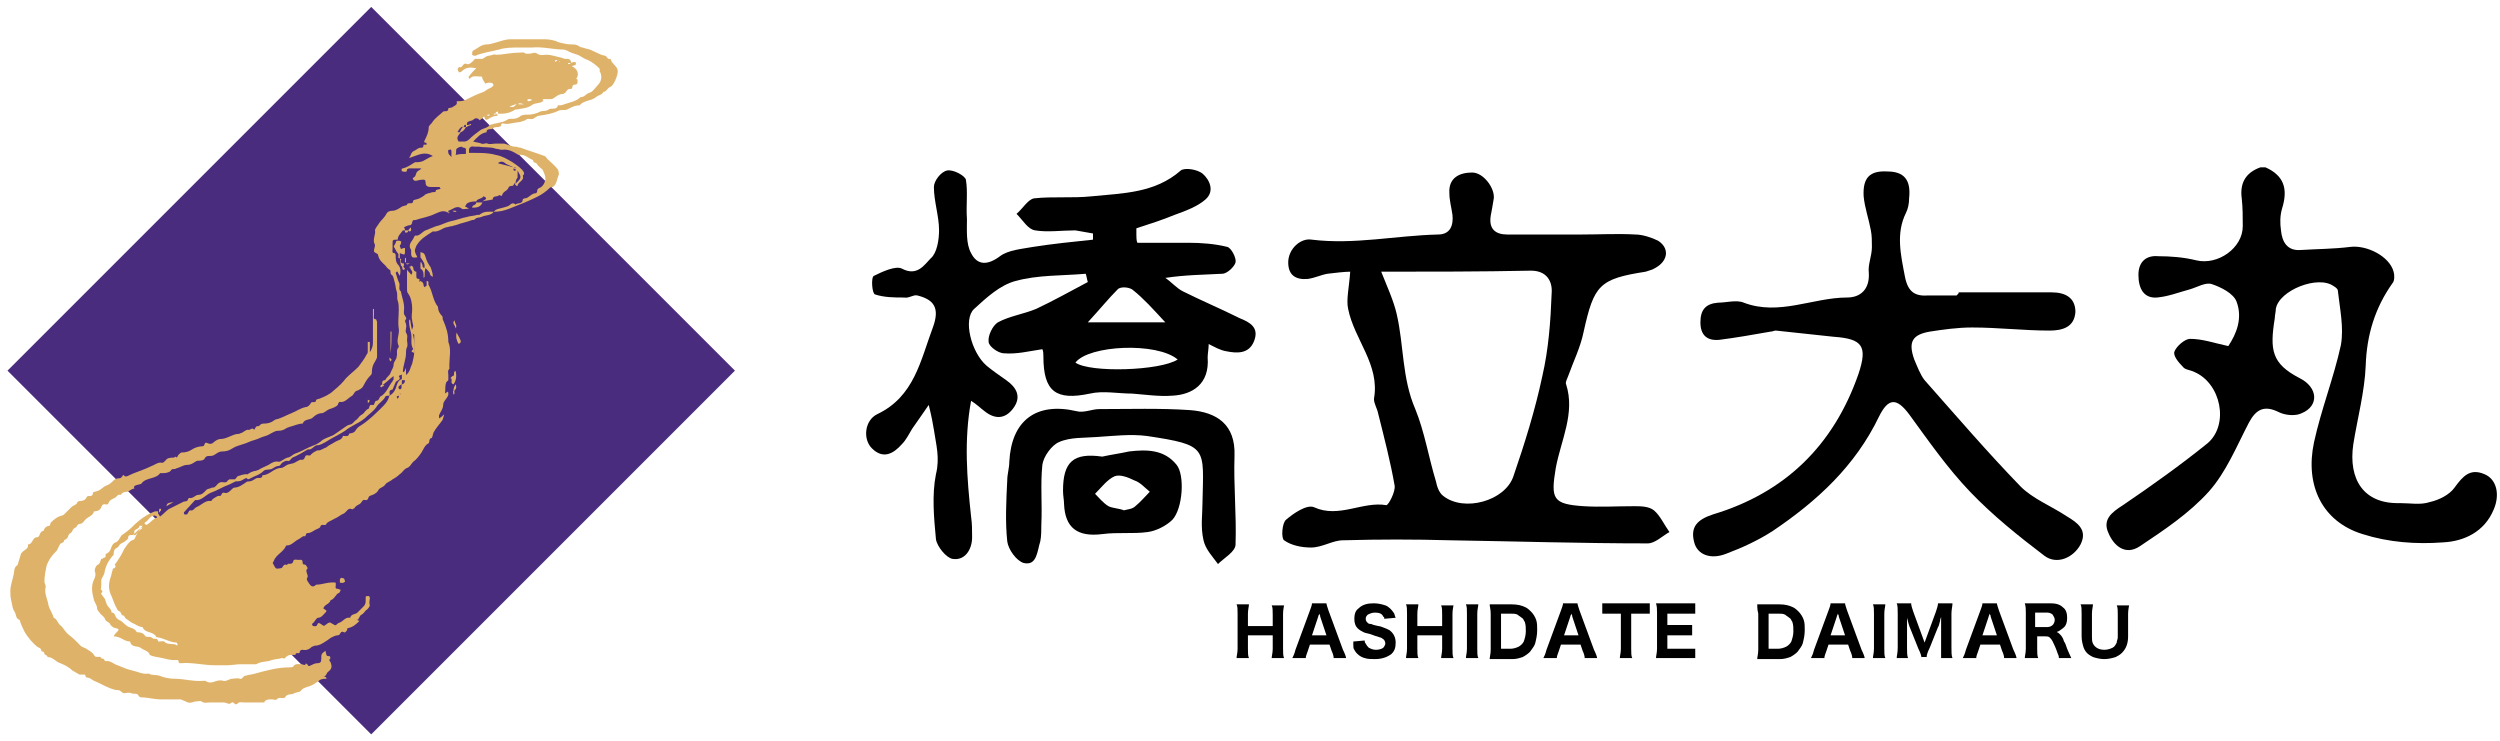 <?xml version="1.0" encoding="utf-8"?>
<!-- Generator: Adobe Illustrator 21.1.0, SVG Export Plug-In . SVG Version: 6.00 Build 0)  -->
<svg version="1.1" id="レイヤー_1" xmlns="http://www.w3.org/2000/svg" xmlns:xlink="http://www.w3.org/1999/xlink" x="0px"
	 y="0px" width="242px" height="71.7px" viewBox="0 0 242 71.7" style="enable-background:new 0 0 242 71.7;" xml:space="preserve">
<style type="text/css">
	.st0{fill:#492C7E;}
	.st1{fill:#DFB269;}
	.st2{fill:#E0B266;}
</style>
<rect x="11" y="11" transform="matrix(0.707 0.707 -0.707 0.707 35.934 -14.884)" class="st0" width="49.8" height="49.8"/>
<g>
	<g>
		<path class="st1" d="M39.2,22.3c-0.1,0-0.2,0-0.2,0c-0.2,0.3-0.5,0.5-0.5,0.9c-0.5,0-0.5,0-0.5,0.4c0,0.2,0,0.3,0,0.5
			c0,0.2-0.1,0.4,0.2,0.4c0,0,0.1,0.1,0.1,0.2c0,0.4,0,0.7,0.3,1c0.2,0.3,0.2,0.6,0.1,1c-0.1-0.2-0.2-0.3-0.2-0.4c0,0-0.1,0-0.1,0
			c0,0-0.1,0.1-0.1,0.1c0.1,0.3,0.2,0.7,0.3,0.9c0.2,0.3-0.1,0.7,0.2,0.9c0.1,0.6,0.4,1.2,0.3,1.9c0,0.1,0,0.2,0,0.3
			c0.1,0.2,0.3,0.4,0.2,0.5c-0.2,0.2,0,0.3,0,0.5c0.1,0.2-0.1,0.6,0,0.8c0.2,0.3,0.1,0.5,0.1,0.7c0,0.2,0.1,0.5,0,0.7
			c-0.1,0.2-0.1,0.4-0.1,0.6c0,0.6-0.3,1.2-0.3,1.8c0,0.1,0,0.1,0,0.2c-0.1,0.1-0.3,0.1-0.4,0.2c0.3,0.4-0.2,0.4-0.3,0.6
			c-0.1,0.2-0.2,0.5-0.3,0.7c-0.5,0.1-0.2,0.4-0.3,0.6c-0.1,0-0.4,0-0.4,0.1c-0.2,0.4-0.6,0.6-0.8,0.9c-0.3,0.5-0.8,0.8-1.2,1.2
			c-0.6,0.5-1.3,0.7-1.9,1.2c-0.6,0.4-1.3,0.7-1.9,1.1c-0.2,0.1-0.5,0.3-0.8,0.3c-0.3,0-0.5,0.5-0.9,0.4c-0.5,0.3-1,0.6-1.5,0.8
			c0,0,0,0-0.1,0.1c-0.1,0.1-0.2,0.3-0.4,0.2c-0.2,0-0.3,0.1-0.5,0.2c-0.1,0.1-0.2,0.3-0.3,0.3c-0.3,0-0.5,0.2-0.7,0.3
			c-0.3,0.1-0.6,0-0.8,0.2c-0.2,0.2-0.4,0.3-0.6,0.4c-0.3,0.1-0.6,0.3-0.9,0.4c-0.1-0.1-0.2-0.2-0.3-0.3c0.3-0.2,0.5-0.4,0.9-0.5
			c0.2,0,0.3-0.1,0.4-0.1c0.3-0.2,0.6-0.3,1-0.5c0.3-0.2,0.6-0.4,1-0.3c0.2,0,0.5-0.3,0.8-0.4c0.3,0,0.5-0.3,0.8-0.4
			c0.6-0.2,1.2-0.6,1.8-0.8c0.3-0.1,0.6-0.3,0.8-0.5c0.3-0.2,0.7-0.3,1.1-0.5c0.4-0.3,0.9-0.6,1.3-0.9c0.2-0.1,0.4-0.1,0.5-0.2
			c0.1-0.1,0.2-0.2,0.3-0.3c0.2-0.1,0.3-0.3,0.4-0.4c0.1-0.1,0.3-0.2,0.4-0.3c0.1-0.1,0.2-0.3,0.4-0.4c0.2,0,0.1-0.5,0.4-0.4
			c0.3,0.1,0.2-0.3,0.4-0.4c0.3,0,0.3-0.3,0.4-0.4c0.6-0.3,0.8-1,1.2-1.5c0-0.1,0.1-0.1,0.1-0.2c0-0.1,0-0.1,0-0.3
			c-0.4,0.3-0.7,0.6-1.1,0.9c0-0.2-0.1-0.5,0.3-0.5c0.1-0.3,0.4-0.4,0.5-0.7c0.1-0.3,0.3-0.5,0.3-0.8c0-0.3,0.3-0.5,0.3-0.8
			c0.1-0.3-0.1-0.6,0.2-0.9c0,0,0-0.1,0-0.1c-0.3-0.6,0.1-1.1,0-1.7c-0.1-0.6,0-1.2,0-1.8c0-0.3,0-0.6-0.1-0.9
			c-0.1-0.2,0-0.6-0.1-0.9c-0.1-0.2-0.1-0.6-0.2-0.9c-0.1-0.3-0.1-0.6-0.3-0.7c-0.2-0.2,0-0.4-0.2-0.5c-0.2-0.1-0.3-0.3-0.4-0.4
			c-0.3-0.3-0.6-0.5-0.7-1c0-0.2-0.4-0.2-0.4-0.4c0-0.2,0.1-0.4,0.1-0.6c-0.3-0.5,0.1-1,0-1.4c0-0.2,0.3-0.5,0.4-0.7
			c0.2-0.3,0.5-0.5,0.7-0.9c0.1-0.2,0.3-0.3,0.6-0.3c0.3,0,0.6-0.2,0.9-0.4c0.2-0.1,0.5-0.1,0.5-0.2c0.1-0.3,0.6,0.1,0.6-0.4
			c0.2-0.1,0.4-0.1,0.6-0.2c0.2-0.1,0.4-0.2,0.6-0.4c0.1,0,0.2-0.1,0.3-0.1c0.1,0,0.3-0.1,0.4-0.1c0.2,0,0.3,0,0.3-0.2
			c0,0,0.3-0.1,0.4-0.1c0,0,0.1-0.1,0-0.1c0-0.1-0.1-0.1-0.1-0.1c-0.3,0-0.5,0-0.8,0c-0.3,0-0.5-0.1-0.5-0.4c0-0.4-0.2-0.3-0.4-0.3
			c-0.2,0-0.4,0.1-0.6,0.1c-0.2,0-0.3-0.3-0.2-0.3c0.3-0.1,0.2-0.4,0.4-0.6c0.1-0.1,0.2-0.1,0.4-0.3c-0.5,0-0.8,0-1.2,0
			c-0.1,0-0.2,0.1-0.2,0.1c0,0.4-0.3,0.1-0.5,0.2c0-0.1-0.1-0.3,0.1-0.3c0.4-0.1,0.7-0.3,1-0.5c0.1,0,0.1-0.1,0.2-0.1
			c0.3,0,0.6,0,0.9-0.2c0.2-0.1,0.5-0.3,0.8-0.4c-0.8-0.5-1.4-0.1-2.3,0.2c0.2-0.3,0.2-0.6,0.5-0.7c0.2-0.1,0.4-0.3,0.6-0.3
			c0.2,0,0.3,0,0.3-0.3c0,0,0.1,0,0.1,0c0.1,0,0.1,0,0.2,0c0-0.1,0-0.2-0.1-0.2c-0.1,0-0.2,0-0.1-0.2c0.2-0.4,0.4-0.8,0.4-1.3
			c0-0.1,0.2-0.3,0.3-0.4c0.3-0.5,0.8-0.8,1.1-1.1c0.1-0.1,0.5,0.1,0.5-0.3c0-0.1,0.3,0,0.5-0.2c0.2-0.1,0.4-0.2,0.3-0.5
			c0.3,0,0.5,0,0.8-0.1c0.6-0.3,1.2-0.6,1.8-0.8c0.2-0.1,0.4-0.3,0.7-0.4c0.1-0.1,0.4-0.2,0.2-0.4c0-0.1-0.3-0.1-0.4-0.1
			c-0.1,0-0.3,0.1-0.4,0.1C47,8.1,47,8.1,46.8,7.8c0-0.1-0.2-0.2-0.1-0.2c0-0.2-0.1-0.2-0.3-0.2c-0.3,0-0.7-0.1-0.9,0.2
			c0,0-0.1,0-0.1,0c0-0.1-0.1-0.2,0-0.2c0.2-0.3,0.4-0.5,0.7-0.8c-0.6-0.1-1-0.1-1.4,0.3c-0.1,0.1-0.2,0.1-0.3,0.1
			c0-0.1-0.1-0.2-0.1-0.3c0-0.1,0.1-0.2,0.2-0.2c0.3,0.1,0.3-0.5,0.7-0.3c0.2,0.1,0.5-0.2,0.7-0.4c0,0,0-0.1,0.1-0.1
			c0.2,0,0.5,0,0.7,0c0.2-0.1,0.4-0.3,0.6-0.3c0.2,0,0.5-0.2,0.7-0.1c0.7,0,1.4-0.2,2.2-0.2c0.2,0,0.5-0.1,0.7,0.1c0,0,0.2,0,0.3,0
			c0.3,0,0.6-0.2,0.8,0c0.3,0.2,0.6,0.1,0.9,0.1c0.5,0,1,0.2,1.5,0.3c0.2,0.1,0.3,0.1,0.5,0.1c0.3,0,0.4,0.2,0.4,0.5
			c-0.1,0-0.1-0.1-0.1-0.1c-0.1,0-0.1,0-0.2,0c0,0,0,0.1,0,0.1c0.1,0,0.2,0,0.3-0.1c0-0.1,0.1,0,0.2-0.1c0.3,0,0.3,0.1,0.2,0.3
			c-0.4,0.1-0.4,0.1-0.2,0.3c0.3,0.3,0.3,0.6,0.2,0.9c0,0.1,0,0.1,0.2,0.2c0,0.2,0.1,0.5-0.3,0.5c-0.3,0-0.1,0.5-0.4,0.4
			c-0.3,0-0.4,0.3-0.5,0.4c-0.1,0-0.1,0.1-0.2,0.1c-0.4,0-0.6,0.2-0.9,0.4c-0.1,0.1-0.3,0.1-0.5,0.1c-0.2,0-0.3,0-0.5,0
			c-0.2,0.1,0.1,0.2,0,0.2c0,0-0.1,0-0.2,0.1c-0.3,0.1-0.6,0.1-0.8,0.2c-0.5,0.4-1.1,0.4-1.6,0.5c0,0-0.1,0-0.1,0
			C49.1,11.1,48.6,11,48,11c-0.2,0-0.2,0-0.2,0.1c0.1,0,0.3-0.1,0.4-0.1c0-0.1,0-0.1,0-0.2c-0.1,0-0.3,0.1-0.2,0.2
			c0.2,0.1,0.2,0.2,0.2,0.2c-0.3,0-0.6,0.1-0.9,0.3c-0.1,0.1-0.4,0.2-0.4-0.2c0,0-0.1,0-0.1,0c-0.1,0.1-0.1,0.2-0.2,0.2
			c-0.1,0.1-0.2,0.2-0.2,0.1c-0.2-0.2-0.4-0.2-0.6,0c-0.1,0.1-0.4,0.1-0.5,0.2c-0.1,0-0.1,0.2-0.1,0.3c-0.1,0-0.3-0.1-0.3,0.2
			c-0.2-0.1-0.4,0.1-0.5,0.3c0,0-0.1,0.1-0.1,0.2c0.1,0,0.2,0,0.3,0c-0.2,0.3-0.5,0.5-0.2,0.9c0.2,0,0.4,0,0.6,0
			c0.1,0,0.3-0.1,0.4-0.2c0.4-0.4,0.7-0.6,1.1-0.9c0.3-0.2,0.7-0.2,0.9-0.5c0.6-0.2,1.2-0.2,1.7-0.5c0.1-0.1,0.2-0.1,0.4-0.1
			c0.3,0,0.5,0,0.8-0.2c0.2-0.2,0.5-0.2,0.8-0.2c0.4,0,0.8-0.1,1.2-0.3c0.2-0.1,0.6,0,0.8-0.2c0.3-0.2,0.8,0.1,0.9-0.4
			c0.2,0,0.4,0,0.6-0.1c0.6-0.2,1.2-0.3,1.6-0.7c0.4,0,0.5-0.3,0.8-0.4c0.4-0.1,0.6-0.5,0.9-0.8c0.3-0.3,0.4-0.8,0.2-1.2
			c-0.1-0.1,0-0.3-0.1-0.4c-0.3-0.3-0.7-0.6-1.1-0.8c-0.4-0.1-0.7-0.4-1-0.5c-0.3-0.1-0.7-0.2-1-0.4c-0.1,0-0.2-0.1-0.3-0.1
			c-1,0-2.1-0.3-3.1-0.2c-0.4,0-0.8,0-1.2,0c-0.7,0-1.4,0-2,0.2c-0.8,0.2-1.6,0.3-2.3,0.6c-0.1,0-0.2,0-0.3-0.1c0-0.1,0-0.4,0.1-0.4
			c0.4-0.2,0.8-0.6,1.3-0.6c0.4,0,0.9-0.2,1.3-0.3c0.3-0.1,0.7-0.2,1-0.2c1.1,0,2.2,0,3.3,0c0.5,0,1,0.1,1.4,0.3
			c0.4,0.1,0.8,0.2,1.2,0.2c0.3,0,0.5,0,0.8,0.2c0.1,0.1,0.4,0.1,0.6,0.2c0.7,0.1,1.2,0.6,1.9,0.7c0.1,0,0.2,0.4,0.5,0.3
			c0.1,0.5,0.7,0.7,0.7,1.2c0,0.4-0.4,1.4-0.7,1.5c-0.3,0.1-0.4,0.5-0.7,0.5c-0.1,0.3-0.5,0.3-0.7,0.5c-0.5,0.4-1.2,0.3-1.6,0.8
			c-0.5,0-0.8,0.2-1.2,0.4c-0.2,0.1-0.5,0-0.8,0.1c-0.6,0.3-1.2,0.4-1.9,0.5c-0.2,0-0.4,0.2-0.6,0.3c-0.2,0.1-0.5-0.1-0.7,0.1
			c-0.1,0.1-0.3,0.1-0.5,0.2C49.6,11.9,49.3,12,49,12c-0.2,0-0.5-0.2-0.5,0.2c0,0-0.2,0.1-0.3,0.1c-0.2,0-0.4,0-0.6,0.2
			c-0.3,0-0.5,0-0.5,0.3c-0.6,0.1-0.9,0.5-1.3,0.9c0.3,0.1,0.6,0.1,0.8,0.2c0.2,0.1,0.4-0.1,0.6,0c0.2,0.1,0.5,0,0.8,0s0.6,0,0.8,0
			c0.4,0.1,0.7,0.3,1.1,0.3c0.2,0,0.3,0.1,0.5,0.1c0.8,0.3,1.5,0.5,2.3,0.8c0.1,0,0.2,0.2,0.3,0.3c0.3,0.3,0.7,0.6,1,1
			c0.1,0.2,0.1,0.4,0.1,0.5c-0.2,0.4-0.2,1-0.6,1.2c-0.1,0-0.2,0-0.3,0.1c-0.7,0.7-1.5,1-2.4,1.4c-0.5,0.2-1,0.4-1.5,0.6
			c-0.5,0.2-1,0.3-1.5,0.3c0.2-0.3,0.6-0.3,0.9-0.4c0.3-0.1,0.5-0.1,0.7-0.3c0.1-0.1,0.3-0.2,0.5,0c0.2-0.2,0.7,0,0.7-0.5
			c0,0,0.1-0.1,0.2-0.1c0.4,0,0.6-0.5,1.1-0.5c0,0,0.1-0.1,0.1-0.2c0-0.1,0-0.2,0.2-0.3c0.3-0.1,0.5-0.4,0.6-0.8
			c0-0.4-0.1-0.6-0.3-1c0,0-0.5-0.4-0.5-0.5c-0.1-0.2-0.4-0.1-0.4-0.4c-0.5-0.2-0.8-0.6-1.4-0.5c-0.5-0.3-1-0.6-1.6-0.5
			c-0.2,0-0.4-0.1-0.6-0.1c-0.5-0.2-1.1-0.1-1.6-0.2c-0.2,0-0.4,0-0.5,0c-0.3-0.1-0.5,0.1-0.5,0.3c0,0.1,0,0.2,0,0.3
			c0.2,0,0.3,0,0.5,0c0.7,0,1.4,0,2.1,0.2c0.6,0.1,1.1,0.4,1.6,0.7c0.3,0.2,0.6,0.4,0.9,0.7c0.1,0.1,0.4,0.4,0.1,0.6
			c0.2,0.5-0.5,0.6-0.5,1c0,0-0.1,0-0.1,0c-0.1-0.1-0.2-0.2-0.2-0.3c-0.1,0.1,0,0.3-0.3,0.3c-0.1,0-0.2,0-0.3,0.2
			c-0.1,0.3-0.5,0.3-0.6,0.7c-0.1,0.2-0.2-0.1-0.3,0c-0.2,0.2-0.6,0-0.6,0.4c-0.3,0.1-0.7,0.1-1,0.2c0.1-0.1,0.2-0.1,0.3-0.2
			c0,0,0.1-0.1,0-0.2c0,0-0.2-0.1-0.2-0.1c-0.2,0.3-0.6,0.2-0.7,0.5c-0.3,0-0.6,0-0.9,0.2c-0.1,0.1-0.1,0.2-0.2,0.3
			c0.1,0,0.2,0.1,0.4,0.2c-0.3,0-0.6,0.1-0.7,0c-0.5-0.4-0.9,0.1-1.3,0.2c0,0,0,0.1,0,0.1c0,0.1,0.1,0.1,0.2,0.1
			c-0.1,0-0.2,0.1-0.2,0c-0.5-0.3-0.8-0.1-1.3,0.1c-0.6,0.3-1.3,0.4-1.9,0.6c0,0-0.1,0-0.1,0c-0.3,0-0.1,0.4-0.4,0.5
			c-0.2,0-0.4,0.1-0.6,0.2C39.2,22.1,39.2,22.3,39.2,22.3z M50,16.3c-0.1-0.1-0.2-0.1-0.2-0.1c0,0-0.1,0-0.1,0.1
			c0,0.1,0,0.3,0.2,0.2c0.1,0,0.1-0.1-0.2-0.2c0,0,0-0.1,0-0.1c-0.1,0-0.1-0.1-0.2-0.1c-0.2-0.1-0.5-0.2-0.6-0.3
			c-0.2-0.2-0.5-0.2-0.7,0C48.5,15.9,49.1,16,50,16.3z M45.1,14.9c0-0.2,0-0.4,0-0.5c0,0-0.1-0.1-0.2-0.1c-0.1,0-0.2-0.1-0.2-0.1
			c-0.2,0-0.4,0.1-0.5,0.2c-0.1,0.1,0,0.4-0.1,0.6C44.5,14.9,44.8,14.9,45.1,14.9z M49.9,17.8c0.6-0.6,0.6-0.6,0.2-1.3
			c0,0.3,0,0.5,0,0.7C50,17.3,49.9,17.5,49.9,17.8z M43.7,15.2c0-0.3,0-0.4,0-0.5c0-0.1,0-0.3-0.2-0.2c-0.2,0-0.1,0.2-0.1,0.3
			C43.4,14.9,43.5,15,43.7,15.2z M49.3,10.3c0.2,0.1,0.4,0.1,0.6-0.1c0,0,0-0.1,0.1-0.1c0,0-0.1-0.1-0.1,0
			C49.6,10.2,49.4,10.3,49.3,10.3z M50.7,10.1C50.7,10,50.7,10,50.7,10.1C50.5,10,50.4,10,50.2,10c0,0,0,0.1,0,0.1
			C50.4,10.1,50.5,10.1,50.7,10.1z M51.1,9.8c0.2,0,0.3-0.1,0.4-0.1c0,0-0.1-0.1-0.1-0.1c-0.1,0-0.2,0-0.3,0
			C51,9.7,51.1,9.8,51.1,9.8z M47.4,11.1c-0.1,0-0.2,0-0.2,0c0,0,0,0.1-0.1,0.1c0.1,0,0.1,0,0.2,0C47.4,11.2,47.4,11.1,47.4,11.1z
			 M54,5.9c-0.1,0-0.1-0.1-0.1-0.1c-0.1,0-0.1,0-0.2,0.1c0,0,0.1,0.1,0.1,0.1C53.8,5.9,53.9,5.9,54,5.9z M54.1,6
			C54.1,6,54.1,6.1,54.1,6c0.1,0,0.1,0,0.1,0C54.2,6,54.2,5.9,54.1,6C54.1,6,54.1,6,54.1,6z"/>
		<path class="st1" d="M55.3,6.4c0.6,0.2,0.8,0.8,0.5,1.2c-0.1,0.1-0.2,0.2-0.4,0.2c0-0.2,0.1-0.3,0.1-0.5c0-0.1,0.1-0.1,0-0.2
			C55.5,6.8,55.4,6.6,55.3,6.4z"/>
		<path class="st2" d="M23.9,45.9c0.1,0.1,0.2,0.2,0.3,0.3c0,0.1-0.1,0.2-0.1,0.1c-0.3-0.1-0.5,0.1-0.7,0.2
			c-0.2,0.1-0.4,0.1-0.6,0.1c-0.2,0.1-0.4,0.2-0.6,0.3c-0.6,0.2-1.2,0.6-1.8,0.8c-0.5,0.2-0.9,0.8-1.5,0.7c0,0,0,0-0.1,0.1l-1,1.1
			c0,0.1,0,0.2,0.1,0.2c0,0,0.2,0,0.2,0c0.1-0.1,0.2-0.4,0.3-0.4c0.3,0.1,0.4-0.2,0.6-0.3c0.5-0.2,0.9-0.7,1.4-0.6
			c0.1,0,0.1-0.1,0.2-0.2c0.2-0.1,0.4-0.3,0.6-0.3c0.3,0.1,0.2-0.4,0.5-0.3c0.3,0.1,0.5-0.1,0.7-0.3c0.1-0.1,0.2-0.2,0.3-0.2
			c0.4,0,0.8-0.3,1.1-0.5c0.1-0.1,0.2-0.1,0.3-0.1c0.3,0,0.5-0.2,0.7-0.3c0.2-0.1,0.6,0.1,0.6-0.3c0.7,0,1.1-0.7,1.8-0.7
			c0.2,0,0.4-0.2,0.6-0.3c0.2-0.1,0.5-0.1,0.7-0.2c0.2-0.1,0.5-0.3,0.6-0.3c0.4,0.1,0.4-0.3,0.5-0.4c0.2-0.1,0.4,0.1,0.5-0.1
			c0.2-0.2,0.4-0.3,0.6-0.4c0,0,0,0,0.1,0c0.3,0,0.5-0.2,0.8-0.3c0.2-0.2,0.5-0.3,0.8-0.5c0.3-0.2,0.7-0.2,0.8-0.6c0,0,0.1,0,0.1,0
			c0.2,0,0.4,0.1,0.5-0.2c0-0.1,0.4,0,0.6-0.3c0.1-0.2,0.3-0.4,0.5-0.5c0.8-0.5,1.5-1.2,2.2-1.9c0.3-0.3,0.5-0.6,0.6-1
			c0.4-0.2,0.6-0.6,0.7-1c0.1-0.3,0.2-0.5,0.5-0.6c0,0.2,0,0.3,0,0.5c-0.2,0.1-0.4,0.2-0.3,0.4c0,0,0.1,0.1,0.1,0.1
			c0.3-0.1,0.1-0.3,0.2-0.5c0.1,0,0.1,0,0.2-0.1c0.1-0.1,0.1-0.2,0.1-0.3c-0.1,0-0.2,0-0.3,0c0-0.2,0-0.4,0-0.6c0-0.1,0-0.1,0-0.2
			c0.3,0.1,0.3-0.2,0.4-0.4c0,0.3,0,0.5,0,0.7c0.4-0.3,0.4-0.7,0.6-1.1c0.1-0.4,0.2-0.8,0.2-1.2c0-0.4,0-0.9,0-1.3
			c0-0.1,0-0.3,0-0.3c-0.4-0.2-0.2-0.5-0.1-0.8c0-0.2-0.1-0.4-0.1-0.6c-0.1-0.3,0-0.7,0-1.1c0-0.5-0.1-1.1-0.4-1.5
			c-0.1-0.1-0.1-0.3-0.1-0.4c0-0.6,0-1.3,0-1.9c0.1,0.2,0.3,0.3,0.4,0.5c0.3-0.3-0.1-0.5-0.1-0.7c0-0.1,0.1-0.2,0.1-0.2
			c0.1,0.1,0.2,0.1,0.2,0.2c0,0.2,0.1,0.4,0.3,0.4c0,0.1,0,0.2,0,0.4c0,0.3,0.1,0.3,0.3,0.3c0,0.1,0,0.1,0,0.2c0,0,0,0.1,0,0.1
			c0,0,0.1-0.1,0.1-0.1c0.2,0.1,0.3,0.2,0.3,0.4c0,0.1,0.1,0.2,0.1,0.2c0.1-0.1,0.2-0.1,0.2-0.2c0-0.1,0-0.3,0-0.4
			c0.3,0,0.1,0.3,0.2,0.4c0.4,0.7,0.4,1.5,0.9,2.1c0,0.4,0.2,0.7,0.4,0.9c0.1,0.1,0,0.3,0.1,0.4c0.3,0.7,0.5,1.3,0.5,2.1
			c0.3,0.7,0.1,1.5,0.1,2.2c0,0.1,0,0.3,0,0.4c-0.2,0.2-0.1,0.4-0.1,0.6c0,0.2,0,0.4,0,0.5c-0.1,0.1-0.1,0.1-0.2,0.2
			c-0.1,0.3-0.1,0.5-0.1,0.8c0,0.1-0.1,0.5,0.2,0.1c0,0,0.1,0.1,0.1,0.1c0,0.1,0,0.2,0,0.2c-0.1,0.4-0.5,0.6-0.5,1
			c0,0.4-0.3,0.7-0.4,1c0,0.1,0,0.1,0,0.3c0.2-0.1,0.3-0.2,0.5-0.4c-0.1,0.3-0.1,0.5-0.2,0.6c-0.2,0.3-0.4,0.5-0.6,0.8
			c-0.1,0.1-0.1,0.2-0.2,0.3c-0.1,0.2-0.1,0.4-0.2,0.6c-0.3,0-0.2,0.4-0.3,0.5c-0.4,0.2-0.5,0.6-0.7,0.9c-0.2,0.3-0.5,0.7-0.8,0.9
			c-0.2,0.2-0.3,0.5-0.6,0.6c-0.3,0.1-0.4,0.4-0.7,0.6c-0.2,0.2-0.5,0.4-0.7,0.5c-0.2,0.2-0.6,0.3-0.7,0.5c-0.2,0.3-0.6,0.3-0.7,0.6
			c-0.2,0.3-0.5,0.4-0.8,0.5c-0.2,0.1-0.1,0.5-0.5,0.4c-0.2-0.1-0.3,0.3-0.5,0.4c-0.2,0.1-0.4,0.2-0.5,0.4c-0.1,0-0.1,0.1-0.2,0.1
			c-0.4-0.2-0.5,0.2-0.8,0.4c-0.3,0.1-0.6,0.4-0.9,0.5c-0.3,0.2-0.7,0.3-0.8,0.5c-0.1,0.3-0.5-0.1-0.6,0.3c0,0.1-0.3,0.2-0.5,0.3
			c-0.2,0.1-0.4,0.3-0.7,0.3c-0.3,0-0.1,0.4-0.4,0.3c-0.1,0-0.3,0.2-0.5,0.3c-0.4,0.2-0.7,0.6-1.1,0.6c0,0-0.1,0-0.1,0
			c-0.2,0.6-1,0.9-1.2,1.5c0,0.1-0.1,0.1-0.1,0.2c0.1,0.2,0.2,0.4,0.3,0.5c0.1,0.1,0.4,0,0.5,0c0.2,0,0.2-0.5,0.6-0.3
			c0-0.3,0.5,0.1,0.6-0.4c0-0.2,0.4-0.1,0.5-0.1c0.2,0,0.4-0.1,0.4,0.3c0,0.2,0.2,0.1,0.3,0.2c0.1,0.1,0.1,0.2,0.2,0.3
			c-0.4,0.3,0.2,0.7-0.1,1c0,0,0,0.2,0.1,0.3c0.2,0.3,0.4,0.7,0.8,0.3c0.6,0,1.2-0.3,1.9-0.2c0,0.1,0,0.2,0,0.3
			c0,0.1-0.1,0.3,0.2,0.3c0.1,0,0.2,0.1,0.3,0.1c-0.1,0.1-0.1,0.3-0.2,0.3c-0.3,0.1-0.4,0.6-0.8,0.7c-0.1,0.4-0.6,0.4-0.7,0.8
			c0.3,0.2,0.4,0.2,0.2,0.4c-0.2,0.2-0.4,0.5-0.7,0.5c-0.2,0-0.3,0.4-0.6,0.6c0,0.1,0.1,0.2,0.1,0.2c0.1,0,0.3,0.1,0.4-0.1
			c0.1-0.3,0.2-0.2,0.5,0c0.1,0.1,0.2,0.1,0.3,0c0.4-0.3,0.4-0.3,0.7-0.1c0.1,0,0.2,0.2,0.3,0.1c0.1,0,0.2-0.2,0.3-0.2
			c0.4-0.1,0.6-0.6,1.1-0.5c0.1-0.4,0.5-0.3,0.7-0.5c0.2-0.2,0.4-0.4,0.6-0.6c0.2-0.2,0.2-0.4,0.2-0.6c0-0.1,0-0.2,0-0.3
			c0-0.1,0.1-0.1,0.2-0.1c0.1,0,0.2,0,0.2,0.2c0,0.2-0.1,0.4,0,0.7c0,0.1-0.2,0.4-0.4,0.5c-0.1,0.1-0.2,0.3-0.4,0.4
			c-0.2,0.1-0.2,0.3-0.3,0.4c0,0.1-0.1,0.1-0.2,0.1c0.1,0,0.2,0.1,0.3,0.1c-0.3,0.3-0.6,0.6-1.1,0.7c-0.1,0-0.1,0.1-0.1,0.2
			c-0.1,0.1-0.2,0.3-0.3,0.2c-0.4-0.2-0.3,0.3-0.6,0.3c-0.2,0-0.4,0.1-0.6,0.2c-0.2,0.1-0.4,0.3-0.6,0.4c-0.3,0.2-0.6,0.4-1,0.4
			c-0.1,0-0.2,0.1-0.3,0.1c-0.2,0.2-0.5,0.4-0.9,0.3c-0.2,0-0.3,0.1-0.3,0.3c-0.1,0.1-0.4-0.1-0.4,0.2c-0.3,0-0.7-0.1-1,0.3
			c0,0.1-0.2,0-0.3,0c-0.3,0.1-0.7,0.1-1,0.2c-0.5,0.2-1,0.1-1.5,0.4c0,0-0.1,0-0.1,0c-0.5,0-0.9,0-1.4,0c-0.4,0-0.9,0.1-1.3,0.1
			c-0.4,0-0.8,0-1.2,0c-1.1,0-2.2-0.3-3.3-0.2c-0.1,0-0.2,0-0.2-0.1c0-0.3-0.2-0.2-0.4-0.2c-0.4,0-0.8-0.1-1.2-0.2
			c-0.4-0.1-0.8-0.1-1.2-0.3C14.4,63,14,63,13.6,62.7c-0.3-0.2-0.9,0-1-0.6c-0.6,0-0.9-0.5-1.6-0.5c0.1-0.2,0.2-0.3,0.3-0.4
			c0.2-0.2,0.3-0.3-0.1-0.4c-0.2,0-0.4-0.2-0.5-0.3c-0.1-0.3-0.4-0.3-0.5-0.5c-0.1-0.3-0.3-0.4-0.5-0.6c-0.1-0.2-0.3-0.3-0.3-0.5
			c0-0.3-0.2-0.5-0.3-0.8c-0.2-0.7-0.3-1.4,0-2c0.1-0.2,0.2-0.5,0.1-0.7c-0.1-0.3,0.1-0.6,0.2-0.7c0.3-0.1,0.3-0.4,0.4-0.6
			C10,54.1,10,54,10,54c0.4,0,0.1-0.4,0.3-0.4c0.2-0.1,0.3-0.2,0.4-0.4c0.1-0.3,0.2-0.6,0.5-0.7c0.3-0.1,0.4-0.5,0.6-0.7
			c0.3-0.2,0.7-0.5,1-0.8c0.7-0.7,1.4-1.2,2.2-1.5c0.1,0,0.2,0,0.3,0c0,0.1,0,0.1,0,0.2c0.1,0.1,0.1,0.2,0.2,0.3
			c0.4-0.3,0.7-0.7,1-0.8c0.4-0.2,0.8-0.4,1.2-0.6c0.1-0.1,0.5,0,0.5-0.3c0,0,0.1-0.1,0.1-0.1c0.4,0.1,0.6-0.3,0.9-0.3
			c0.4,0,0.6-0.3,0.8-0.5c0.1-0.1,0.4-0.1,0.5-0.2c0,0,0.1,0,0.1,0c0.3,0,0.4-0.4,0.7-0.5c0.2-0.1,0.5,0.1,0.7-0.1
			c0-0.1,0.1-0.1,0.2-0.2c0.2,0,0.4,0,0.5,0c0.1,0,0.2-0.2,0.3-0.3C23.3,46,23.6,45.9,23.9,45.9z M38.7,38.5
			c-0.1-0.1-0.1-0.2-0.1-0.2c-0.1,0-0.2,0.1-0.2,0.1c0,0.1,0.1,0.2,0.1,0.2c0,0,0.1-0.1,0.3-0.7c0,0.1-0.1,0.2-0.1,0.2
			c0,0,0,0.1,0,0.1c0.1,0,0.1-0.1,0.1-0.1C38.8,38.1,38.7,38.1,38.7,38.5z M12.9,51.8c-0.2,0-0.5-0.1-0.5,0.3c0,0.1-0.2,0.2-0.3,0.3
			c-0.1,0.1-0.4,0.2-0.5,0.3c-0.1,0.2-0.2,0.3-0.4,0.4c-0.1,0-0.2,0.3-0.2,0.5c0,0.1,0,0.2-0.1,0.2c-0.4,0.5-0.7,1-0.8,1.7
			c-0.1,0.3-0.3,0.5-0.3,0.7c0,0.2,0,0.4,0,0.5c0,0.2-0.1,0.4,0,0.4c0.3,0.2-0.1,0.3,0,0.4c0.1,0.1,0.2,0.3,0.3,0.4
			c0.1,0.1,0.1,0.3,0.2,0.5c0.1,0.4,0.5,0.5,0.5,0.9c0.3,0,0.3,0.2,0.4,0.4c0.1,0.2,0.3,0.3,0.5,0.4c0.3,0.2,0.5,0.5,0.8,0.6
			c0.2,0.1,0.4,0.1,0.6,0.3c0.1,0.1,0.1,0.2,0.2,0.2c0.3,0,0.6,0.1,0.7,0.3c0.2,0.3,0.5,0,0.8,0.3c0.1,0.1,0.5-0.1,0.5,0.3
			c0.3,0,0.6-0.1,0.7,0.1c0.3,0.2,0.7,0.1,1,0.2c0.1,0,0.1,0.2,0.2,0c0,0-0.1-0.2-0.1-0.2c-0.6,0-1.2-0.4-1.8-0.5
			c-0.1,0-0.2,0-0.2-0.1c-0.3-0.5-1.1-0.3-1.3-0.9c-0.4,0-0.7-0.3-1-0.4c-0.2-0.1-0.4-0.3-0.6-0.4c-0.1-0.1-0.2-0.3-0.2-0.3
			c-0.3,0-0.3-0.4-0.4-0.4c-0.3-0.1-0.3-0.4-0.4-0.5c-0.2-0.4-0.3-0.8-0.5-1.2c-0.2-0.5-0.2-1,0-1.6c0.1-0.2,0.1-0.5,0.2-0.7
			c0-0.2,0.1-0.2,0.2-0.2c0,0,0.1-0.2,0.1-0.2c-0.2-0.2,0-0.2,0.1-0.4c0.2-0.3,0.4-0.6,0.6-1c0.1-0.3,0.7-1.1,0.9-1.1
			c0.4-0.1,0.1-0.3,1-1.4c-0.1,0-0.3,0-0.3,0c0,0.3-0.4,0.3-0.5,0.5c0,0.1,0,0.2,0,0.3C12.9,51.7,12.9,51.7,12.9,51.8
			c0.1,0,0.2,0,0.2,0c0.2-0.2,0.4-0.5,0.7-0.7C13.8,51.1,13.7,50.9,12.9,51.8z M15.2,50c-0.1,0-0.2-0.1-0.2-0.1
			c-0.5,0-0.6,0.5-1,0.7c0,0,0,0.1,0,0.1c0,0,0.1,0.1,0.2,0.1c0.4-0.2,0.6-0.6,1-0.7C15.2,50.2,15.2,50.1,15.2,50z"/>
		<path class="st1" d="M31.6,65.7c-0.2,0-0.4,0-0.6,0.1c-0.4,0.3-0.8,0.6-1.3,0.7c-0.2,0.1-0.4,0.1-0.6,0.4
			c-0.1,0.1-0.4,0.1-0.6,0.2c-0.3,0.2-0.7,0-0.9,0.4c-0.2,0.2-0.6-0.1-0.8,0.2c-0.1,0.1-0.3,0-0.5,0c-0.3,0-0.5,0-0.7,0.2
			C25.7,68,25.5,68,25.3,68c-0.6,0-1.1,0-1.7,0c-0.2,0-0.4-0.1-0.6,0.1c-0.1,0.1-0.3,0.1-0.3,0c-0.2-0.2-0.3-0.1-0.4,0
			c-0.2,0.1-0.4-0.1-0.6-0.1c-0.5,0-0.9,0-1.4,0c-0.3,0-0.5,0.1-0.8-0.1c-0.1-0.1-0.3,0-0.5,0c-0.3,0-0.5,0.2-0.8,0.1
			c-0.2-0.1-0.5-0.2-0.7-0.3c-0.1,0-0.3,0-0.5,0c-0.5,0-0.9,0-1.4,0c-0.7,0-1.3-0.2-2-0.2c-0.1,0-0.2-0.2-0.3-0.3
			c-0.2-0.1-0.4,0-0.6-0.1c-0.2-0.1-0.5,0-0.7,0c-0.2,0-0.3-0.3-0.6-0.3c-0.3,0-0.5-0.1-0.8-0.2c-0.5-0.2-1-0.5-1.5-0.7
			c-0.2-0.1-0.4-0.3-0.6-0.3c-0.3,0-0.2-0.3-0.3-0.3c-0.2,0-0.4,0-0.5,0c-0.2-0.1-0.5-0.3-0.7-0.4c-0.4-0.4-0.9-0.6-1.4-0.8
			c-0.3-0.2-0.6-0.5-1-0.5c0-0.2-0.3-0.2-0.3-0.3c0-0.3-0.3-0.2-0.3-0.3c0-0.3-0.3-0.3-0.4-0.4c-0.4-0.3-0.9-0.9-1.2-1.4
			c-0.2-0.4-0.4-0.8-0.5-1.2c-0.4-0.1-0.3-0.5-0.5-0.8c-0.2-0.3-0.2-0.6-0.3-1c-0.1-0.4-0.1-0.7-0.1-1c0-0.5,0.2-1,0.3-1.5
			c0.1-0.3,0-0.8,0.4-1c0.1-0.3,0.2-0.7,0.3-1c0-0.1,0.1-0.2,0.2-0.3c0.2-0.2,0.6-0.3,0.5-0.7c0.5,0,0.4-0.7,0.9-0.7
			c0.3,0,0.2-0.6,0.6-0.6c0.1-0.3,0.3-0.5,0.6-0.5c0,0,0.1-0.2,0.1-0.3C5.3,50.2,5.6,50,6,49.9c0.1,0,0.2-0.1,0.3-0.2
			c0.2-0.2,0.4-0.4,0.6-0.6c0.2-0.2,0.5-0.2,0.6-0.5c0,0,0.1-0.1,0.2-0.1c0.3,0,0.6-0.1,0.7-0.4c0.1-0.2,0.6,0.1,0.6-0.4
			c0-0.1,0.3-0.1,0.5-0.2c0.3-0.1,0.5-0.4,0.8-0.5c0.3-0.1,0.5-0.3,0.7-0.5c0.1-0.1,0.3-0.2,0.5-0.2c0.2,0,0.3-0.1,0.4-0.3
			c0.1-0.1,0.1,0.2,0.4,0.1c0.8-0.4,1.6-0.6,2.4-1c0.3-0.1,0.6-0.4,1-0.3c0.1,0,0.2-0.1,0.3-0.2c0.2-0.3,0.5-0.3,0.8-0.3
			c0.1,0,0.2-0.2,0.3,0c0.1-0.1,0.1-0.2,0.2-0.3c0.1-0.1,0.2-0.2,0.3-0.2c0.4,0,0.7-0.1,1-0.3c0.3-0.2,0.7-0.3,1-0.3
			c0.3,0,0.1-0.5,0.5-0.3c0.2,0.1,0.4,0.1,0.6-0.1c0.1-0.1,0.4-0.3,0.6-0.3c0.7,0,1.2-0.5,1.8-0.5c0.1,0,0.2-0.1,0.3-0.1
			c0.2-0.1,0.4-0.3,0.6-0.3c0.2,0.1,0.4-0.3,0.6,0c0.1-0.1,0.1-0.2,0.2-0.3c0.1-0.1,0.3,0,0.3-0.1c0.2-0.2,0.3-0.2,0.5-0.2
			c0.3,0,0.7-0.1,0.9-0.3c0.1,0,0.1-0.1,0.2-0.1c0.5-0.1,1-0.4,1.5-0.6c0.5-0.2,0.9-0.5,1.4-0.6c0.2,0,0.4-0.2,0.5-0.4
			c0.1-0.2,0.5,0.1,0.5-0.3c0,0,0.2-0.1,0.3-0.1c0.5-0.2,1-0.4,1.4-0.8c0.5-0.4,0.9-0.8,1.2-1.2c0.4-0.4,0.8-0.7,1.2-1.1
			c0.3-0.4,0.6-0.8,0.8-1.2c0.1-0.1,0.1-0.2,0.1-0.3c0-0.3,0-0.6,0-0.9c0.1,0,0.1,0,0.2,0c0,0.3,0,0.6,0,1c0.2-0.3,0.3-0.6,0.3-0.9
			c0-1,0-2,0-2.9c0-0.1,0-0.3,0-0.4c0,0,0.1,0,0.1,0c0,0.2,0,0.4,0,0.6c0,0.2-0.1,0.4,0.2,0.4c0,0,0.1,0.2,0.1,0.3
			c0,1.1,0,2.2,0,3.3c0,0.2-0.1,0.3-0.2,0.5c-0.2,0.3-0.3,0.6-0.3,1c0,0.1,0,0.2-0.1,0.3c-0.3,0.3-0.5,0.6-0.7,1
			c-0.1,0.2-0.2,0.3-0.4,0.4c-0.1,0.1-0.3,0.1-0.4,0.2c-0.1,0.1-0.2,0.3-0.3,0.4c-0.4,0.2-0.7,0.7-1.2,0.6c-0.1,0-0.2,0.2-0.2,0.3
			c-0.2,0.2-0.5,0.3-0.8,0.4c-0.3,0.1-0.5,0.4-0.8,0.4c-0.3,0-0.6,0.2-0.8,0.4c-0.3,0.3-0.8,0.1-1,0.6c-0.4,0-0.8,0.2-1.2,0.3
			c-0.1,0-0.2,0.1-0.3,0.1c-0.3,0.2-0.5,0.3-0.9,0.3c-0.4,0-0.8,0.4-1.2,0.5c-0.4,0.1-0.7,0.3-1.1,0.4c-0.4,0.1-0.7,0.3-1.1,0.4
			c-0.3,0.1-0.7,0.2-1,0.4c-0.3,0.2-0.6,0.3-1,0.3c-0.4,0-0.6,0.3-0.9,0.4c-0.3,0.1-0.6-0.1-0.8,0.3c-0.1,0.2-0.5,0.2-0.7,0.2
			c-0.3,0.1-0.5,0.4-1,0.4c-0.3,0-0.6,0.2-0.9,0.3c-0.1,0-0.2,0.1-0.3,0.1c-0.2,0-0.3,0-0.4,0.2c-0.1,0.1-0.4,0.2-0.7,0.2
			c-0.1,0-0.3,0-0.3,0c-0.4,0.6-1.4,0.4-1.8,1c-0.1,0.1-0.4,0.1-0.6,0.2c-0.2,0.1-0.1,0.2-0.1,0.3c-0.3,0-0.5,0.3-0.7,0.3
			c-0.3,0-0.5,0.1-0.6,0.3c-0.3-0.1-0.4,0.2-0.6,0.3c-0.2,0.1-0.5,0.2-0.6,0.5c0,0.1-0.2,0.2-0.3,0.1c-0.3,0-0.3,0.1-0.4,0.3
			c-0.1,0.3-0.4,0.4-0.7,0.4c-0.1,0.5-0.7,0.5-1,1c-0.1,0.1-0.2,0.2-0.3,0.2c-0.2,0-0.3,0.1-0.4,0.3c-0.1,0.1-0.3,0.1-0.4,0.4
			c0,0.1-0.2,0.2-0.3,0.3c-0.1,0.1-0.1,0.3-0.2,0.4c-0.1,0.1-0.3,0.2-0.3,0.2c0,0.3-0.3,0.2-0.4,0.4c-0.1,0.2-0.2,0.4-0.3,0.6
			c0,0-0.1,0.1-0.1,0.1c-0.4,0.4-0.7,0.8-0.9,1.4c-0.1,0.5-0.2,1-0.2,1.5c0,0.2,0.2,0.4,0.1,0.6c-0.1,0.6,0.2,1.1,0.3,1.7
			c0.1,0.4,0.4,0.8,0.5,1.2c0.3,0.1,0.4,0.5,0.6,0.7c0.3,0.2,0.4,0.5,0.7,0.8c0.2,0.2,0.5,0.4,0.7,0.6c0.2,0.2,0.4,0.4,0.6,0.6
			c0.2,0.2,0.5,0.2,0.7,0.4c0.2,0.1,0.5,0.3,0.6,0.5c0.2,0.4,0.6,0,0.7,0.3c0,0.1,0.3,0,0.3,0.2c0,0,0.1,0.1,0.1,0.1
			c0.5-0.1,0.8,0.3,1.2,0.4c0.5,0.2,0.9,0.4,1.4,0.5c0.5,0.1,1,0.4,1.6,0.3c0.3,0.2,0.7,0.1,1,0.2c0.5,0.2,1,0.3,1.5,0.3
			c0.9,0,1.9,0.3,2.8,0.2c0.1,0,0.2,0,0.2,0c0.2,0.2,0.6,0.2,0.8,0.1c0.3-0.1,0.6-0.2,0.9-0.1c0.3,0.1,0.6-0.2,0.9-0.2
			c0.2,0,0.5-0.1,0.7,0c0.3,0.1,0.3-0.3,0.6-0.3c0.3-0.1,0.6-0.1,0.9-0.2c1.1-0.3,2.2-0.6,3.3-0.6c0.1,0,0.4,0,0.4-0.1
			c0.2-0.3,0.5-0.2,0.8-0.2c0.1,0,0.4,0.2,0.4-0.1c0.1,0.1,0.2,0.1,0.2,0.2c0.1,0.1,0.1,0.1,0.3,0c0.2-0.1,0.4-0.2,0.6-0.2
			c0.3,0,0.4-0.1,0.4-0.4c0-0.5,0-0.5,0.4-0.8c0.1,0.2,0,0.6,0.4,0.5c0,0,0.1,0.2,0.1,0.2c-0.1,0.1-0.2,0.2,0,0.4
			c0.1,0.3,0.2,0.6-0.2,0.9c-0.2,0.1-0.2,0.5-0.5,0.5C31.6,65.5,31.6,65.6,31.6,65.7z"/>
		<path class="st1" d="M37.8,34.2c0-0.7,0-1.4,0-2.1c0,0,0.1,0,0.1,0C37.9,32.8,37.9,33.5,37.8,34.2C37.9,34.2,37.9,34.2,37.8,34.2z
			"/>
		<path class="st1" d="M16.8,48.6c-0.2,0.1-0.5,0.3-0.7,0.4C16.2,48.7,16.2,48.7,16.8,48.6z"/>
		<path class="st1" d="M37.9,34.8c0,0.1-0.1,0.2-0.1,0.2c0-0.1-0.1-0.1-0.1-0.2c0-0.1,0-0.1,0-0.2C37.8,34.7,37.8,34.7,37.9,34.8z"
			/>
		<path class="st1" d="M35.6,39C35.6,39,35.5,39,35.6,39c0-0.1,0-0.2,0-0.3c0,0,0.1,0,0.2,0.1C35.7,38.9,35.7,39,35.6,39z"/>
		<path class="st1" d="M15.4,49.6c0-0.1,0-0.1,0-0.2c0-0.2,0.1-0.2,0.2-0.1c0,0.1,0,0.1-0.1,0.2C15.5,49.6,15.4,49.6,15.4,49.6z"/>
		<path class="st1" d="M37.2,37.3c-0.1,0.1-0.2,0.1-0.3,0.2c0,0-0.1-0.1-0.1-0.1C36.9,37.2,37,37.2,37.2,37.3
			C37.2,37.2,37.2,37.3,37.2,37.3z"/>
		<path class="st1" d="M39.3,16.6c-0.1,0-0.2,0-0.3,0c0,0,0-0.1,0-0.1c0.1,0,0.1,0,0.2,0C39.2,16.5,39.2,16.5,39.3,16.6z"/>
		<path class="st1" d="M47.8,20.5c-0.3,0.4-0.8,0.3-1.2,0.5c-0.2,0.1-0.4,0-0.6,0.2c-0.1,0.1-0.2,0.1-0.3,0.1
			c-0.5,0.2-1.1,0.3-1.6,0.5c-0.1,0-0.3,0.1-0.4,0.1c-0.2,0-0.3,0.1-0.5,0.1c-0.4,0.1-0.8,0.5-1.3,0.4c-0.6,0.4-1.2,0.7-1.6,1.4
			c-0.2,0.5-0.2,0.5,0.1,1.1c-0.5,0.1-0.6,0-0.6-0.4c0-0.1,0-0.2,0-0.3c-0.4-0.6,0.2-0.9,0.3-1.3c0,0,0.1-0.1,0.1-0.1
			c0.4,0.1,0.7-0.4,1-0.5c0.3-0.1,0.7-0.3,1-0.4c0.5-0.1,1-0.4,1.5-0.5c0.5-0.1,1-0.3,1.5-0.4c0.3-0.1,0.7-0.1,1-0.2
			c0.1,0,0.2,0,0.2,0C46.9,20.4,47.3,20.5,47.8,20.5z"/>
		<path class="st1" d="M38.7,25c-0.3,0,0-0.3-0.2-0.5c-0.1-0.1-0.2-0.3-0.3-0.5c-0.1-0.1-0.1-0.2,0-0.3c0.1-0.1,0.1-0.3,0.2-0.4
			c0.1,0,0.2,0,0.2,0c0.2,0,0.3,0.1,0.2,0.3c0,0.1-0.1,0.1-0.1,0.2c0,0.1,0.1,0.2,0.1,0.3c0.1,0,0.2-0.1,0.4-0.1c0,0.1,0,0.2,0,0.3
			c0,0.4,0,0.4-0.5,0.2C38.7,24.6,38.7,24.8,38.7,25z"/>
		<path class="st1" d="M41.1,25.9c0-0.4,0-0.4-0.4-1c0,0,0-0.1,0-0.1c0-0.1,0-0.3,0-0.4c0.4,0.1,0.4,0.2,0.5,0.5
			c0.1,0.4,0.3,0.7,0.5,1c0.1,0.3,0.2,0.6,0.2,0.9c-0.2-0.1-0.3-0.2-0.3-0.4C41.4,26.2,41.3,26,41.1,25.9z"/>
		<path class="st1" d="M40.1,34.2c0-0.1-0.4-0.1-0.2-0.3c0,0,0.1-0.1,0.1-0.1c-0.3-0.5-0.1-1-0.2-1.5c-0.1-0.4-0.2-0.8-0.2-1.2
			c0-0.1,0-0.1,0.1-0.2C39.8,32,40.3,33.1,40.1,34.2z"/>
		<path class="st1" d="M41.1,26.8c0,0-0.1,0.1-0.1,0.1c0,0,0-0.1,0-0.1c0,0,0-0.1,0-0.2c0-0.3-0.1-0.5-0.3-0.6c0-0.2,0-0.4,0-0.6
			c0,0,0.1,0,0.1,0c0,0.1,0.1,0.2,0.1,0.3c0,0.3,0.2,0.2,0.3,0.2C41.1,26.2,41.1,26.5,41.1,26.8z"/>
		<path class="st1" d="M46.7,19.6c-0.2,0.5-0.6,0.5-1,0.5c0-0.3,0.4-0.2,0.4-0.5C46.2,19.6,46.4,19.6,46.7,19.6z"/>
		<path class="st1" d="M43.6,36.6c0.1-0.1,0.1-0.1,0.2-0.2c0.3,0,0-0.4,0.3-0.5c0.1,0.4,0.1,0.9-0.2,1.3
			C43.5,37.1,43.9,36.7,43.6,36.6z"/>
		<path class="st1" d="M38.7,25c0.1,0.1,0.2,0.1,0.1,0.2c0,0.3,0.1,0.3,0.3,0.3c0,0.1,0,0.2,0,0.2c-0.2,0.2,0.3,0.3,0,0.4
			c-0.2,0.1-0.1-0.2-0.2-0.3C38.7,25.6,38.8,25.3,38.7,25z"/>
		<path class="st1" d="M44.4,33.3c-0.2-0.3-0.3-0.7-0.2-1.1C44.7,33.1,44.7,33.1,44.4,33.3z"/>
		<path class="st1" d="M32.9,56.4c0-0.1,0-0.2,0-0.3c0.1-0.3,0.3-0.1,0.4-0.1c0,0,0.1,0.2,0.1,0.3C33.2,56.5,33,56.4,32.9,56.4z"/>
		<path class="st1" d="M44.1,37.2c0.1,0.2,0.1,0.4-0.1,0.6c-0.1,0.1,0.1,0.3-0.1,0.4c0-0.1-0.1-0.3,0-0.4
			C43.9,37.5,44,37.4,44.1,37.2z"/>
		<path class="st1" d="M44.1,31.8c0-0.3-0.4-0.5-0.1-0.8C44,31.3,44.3,31.5,44.1,31.8z"/>
		<path class="st1" d="M39.2,25.4c0-0.1,0-0.3,0-0.4c0,0,0.1,0,0.1-0.1c0,0,0,0,0,0.1c0,0.1,0,0.3,0,0.4
			C39.3,25.4,39.3,25.4,39.2,25.4z"/>
		<path class="st1" d="M39.7,22c0.1,0.1,0.1,0.2,0.1,0.2c0,0.2-0.1,0.2-0.2,0.2c0,0-0.1-0.1-0.1-0.1C39.6,22.2,39.7,22.1,39.7,22z"
			/>
		<path class="st1" d="M43.9,20.5c0,0,0-0.1-0.1-0.1c0.1,0,0.2,0,0.3,0c0,0,0.1,0.1,0.1,0.1C44.2,20.5,44.1,20.5,43.9,20.5z"/>
		<path class="st1" d="M39.7,25.5c-0.1,0-0.2,0.1-0.3,0.1c0,0-0.1-0.1-0.1-0.1c0,0,0.1,0,0.1,0C39.6,25.5,39.6,25.5,39.7,25.5z"/>
		<path class="st1" d="M39.2,22.5c0-0.1,0-0.1,0-0.2c0.1,0,0.2,0,0.3,0C39.5,22.6,39.3,22.5,39.2,22.5z"/>
		<path class="st1" d="M39.2,22.5c-0.1,0.1-0.1,0.1-0.2,0.2C39.1,22.6,39.2,22.5,39.2,22.5z"/>
		<path class="st1" d="M39.6,25.9C39.6,25.9,39.6,25.8,39.6,25.9c0-0.1,0-0.1,0-0.1C39.7,25.8,39.7,25.9,39.6,25.9
			C39.7,25.9,39.6,25.9,39.6,25.9z"/>
		<path class="st1" d="M39.1,22.7C39,22.7,39,22.8,39.1,22.7c-0.1,0-0.1,0-0.1,0C39,22.7,39,22.7,39.1,22.7
			C39.1,22.7,39.1,22.7,39.1,22.7z"/>
		<path class="st1" d="M44.8,12.3c0.1,0,0.2,0,0.3,0c-0.1,0.2-0.3,0.5-0.6,0.5C44.6,12.6,44.7,12.4,44.8,12.3z"/>
		<path class="st1" d="M45.1,12.3c0-0.1,0-0.1,0-0.2c0.1,0,0.1,0,0.2,0c0.1,0,0.2-0.1,0.3-0.1c0,0,0,0.1,0,0.1
			c-0.1,0-0.2,0.1-0.3,0.1C45.2,12.3,45.2,12.3,45.1,12.3z"/>
	</g>
</g>
<g>
	<g>
		<path d="M219.3,16.2c1.8,0.8,2.2,2.1,1.6,4c-0.2,0.7-0.2,1.4-0.1,2.1c0.1,1.1,0.6,2,1.9,1.9c1.6-0.1,3.2-0.1,4.8-0.3
			c1.6-0.2,3.8,0.9,4.2,2.4c0.1,0.3,0.1,0.9-0.1,1.1c-1.7,2.4-2.5,5-2.6,8c-0.1,2.5-0.8,5.1-1.2,7.6c-0.5,3.4,1,5.8,4.5,5.7
			c1,0,2,0.2,2.9-0.1c0.9-0.2,1.9-0.7,2.4-1.4c0.8-1.1,1.5-1.9,2.9-1.3c1.2,0.5,1.5,2,0.9,3.4c-0.9,2.2-2.9,3.1-4.9,3.2
			c-2.6,0.2-5.3,0-7.8-0.8c-3.9-1.2-5.6-4.7-4.7-8.9c0.7-3.2,1.9-6.2,2.6-9.4c0.3-1.7-0.1-3.5-0.3-5.3c0-0.1-0.2-0.3-0.4-0.4
			c-1.5-1.1-5.3,0.4-5.6,2.2c0,0.3-0.1,0.6-0.1,0.9c-0.5,3.1-0.3,4.4,2.4,5.8c1.8,0.9,1.9,2.7,0.2,3.4c-0.6,0.3-1.6,0.2-2.2-0.1
			c-1.4-0.7-2.2-0.3-2.9,1c-1.2,2.3-2.2,4.8-3.9,6.7c-1.9,2.1-4.3,3.7-6.7,5.3c-1.4,0.9-2.5-0.1-3-1.3c-0.6-1.3,0.3-2,1.4-2.7
			c2.8-1.9,5.6-3.9,8.2-6c2.1-1.8,1.3-5.8-1.3-6.9c-0.4-0.2-0.9-0.2-1.1-0.5c-0.4-0.4-1-1.1-0.8-1.5c0.2-0.5,1-1.2,1.5-1.2
			c1.2,0,2.3,0.4,3.7,0.7c0.8-1.2,1.4-2.7,0.8-4.3c-0.3-0.8-1.5-1.4-2.4-1.7c-0.6-0.2-1.4,0.3-2.1,0.5c-1.1,0.3-2.1,0.7-3.2,0.8
			c-1.3,0.1-1.8-0.9-1.8-2.2c0-1.3,0.8-1.9,1.9-1.8c1.2,0,2.5,0.1,3.7,0.4c2.1,0.5,4.5-1.2,4.5-3.3c0-0.9,0-1.8-0.1-2.7
			c-0.2-1.5,0.4-2.5,1.8-3C219.1,16.2,219.2,16.2,219.3,16.2z"/>
		<path d="M110.1,23.5c1.6,0,3.2,0,4.9,0c1.3,0,2.6,0.1,3.8,0.4c0.4,0.1,0.9,1.1,0.8,1.5c-0.1,0.4-0.8,1.1-1.3,1.1
			c-1.8,0.1-3.5,0.1-5.5,0.4c0.6,0.4,1.1,1,1.7,1.3c1.8,0.9,3.7,1.7,5.5,2.6c1,0.4,1.9,0.9,1.4,2.2c-0.5,1.3-1.7,1.2-2.7,1
			c-0.6-0.1-1.1-0.4-1.7-0.7c0,0.5-0.1,0.9-0.1,1.3c0.2,2.6-1.5,3.6-3.4,3.7c-1.3,0.1-2.6-0.1-3.9-0.2c-1.4,0-2.8-0.3-4.1,0
			c-3.3,0.7-4.5-0.2-4.5-3.6c0-0.2,0-0.5-0.1-0.7c-1.3,0.2-2.5,0.5-3.7,0.4c-0.6,0-1.5-0.7-1.5-1.1c-0.1-0.6,0.4-1.6,0.9-1.9
			c1.1-0.6,2.5-0.8,3.7-1.3c1.7-0.8,3.3-1.7,5-2.6c-0.1-0.3-0.1-0.5-0.2-0.8c-2.3,0.2-4.6,0.1-6.8,0.7c-1.5,0.4-2.8,1.6-4,2.7
			c-1.1,1-0.3,4.2,1.2,5.5c0.6,0.5,1.2,0.9,1.9,1.4c1,0.7,1.5,1.6,0.7,2.7c-0.8,1.1-1.8,1.1-2.8,0.3c-0.4-0.3-0.8-0.7-1.3-1
			c-0.7,3.8-0.4,7.5,0,11.2c0.1,0.7,0.1,1.3,0.1,2c0,1.2-0.7,2.3-1.9,2.1c-0.6-0.1-1.5-1.2-1.6-1.9c-0.2-2.1-0.4-4.3,0-6.3
			c0.4-1.6,0-2.9-0.2-4.3c-0.1-0.6-0.2-1.2-0.5-2.4c-0.7,1-1.1,1.6-1.6,2.3c-0.3,0.5-0.6,1.1-1,1.5c-0.8,0.9-1.8,1.5-2.9,0.4
			c-0.9-0.9-0.7-2.7,0.5-3.3c3.6-1.7,4.2-5.2,5.4-8.4c0.7-1.9,0.1-2.7-1.5-3.1c-0.4-0.1-0.8,0.3-1.3,0.2c-0.9,0-1.9,0-2.8-0.3
			c-0.3-0.1-0.4-1.7-0.1-1.8c0.8-0.4,2.1-1,2.7-0.7c1.5,0.8,2.2-0.4,2.8-1c0.6-0.5,0.8-1.8,0.8-2.7c0-1.4-0.5-2.8-0.5-4.2
			c0-0.6,0.7-1.5,1.3-1.6c0.6-0.1,1.7,0.5,1.8,0.9c0.2,1.2,0,2.5,0.1,3.8c0,1.1-0.1,2.4,0.4,3.3c0.6,1.2,1.6,1.2,2.8,0.3
			c0.8-0.6,2.1-0.7,3.2-0.9c1.9-0.3,3.9-0.5,5.8-0.7c0-0.2,0-0.4,0-0.6c-0.6-0.1-1.1-0.2-1.7-0.3c-1.3,0-2.7,0.2-3.9,0
			c-0.7-0.1-1.2-1-1.8-1.6c0.6-0.5,1.1-1.4,1.7-1.5c1.8-0.2,3.7,0,5.6-0.2c3-0.3,6.1-0.3,8.6-2.5c0.4-0.3,1.6-0.1,2.1,0.3
			c0.7,0.6,1.2,1.7,0.3,2.5c-0.8,0.7-1.9,1.1-3,1.5c-1.2,0.5-2.5,0.9-3.7,1.3C110,23.1,110,23.3,110.1,23.5z M114,34.8
			c-2-1.7-8.6-1.4-9.9,0.3C105.5,36.1,112.3,35.9,114,34.8z M112.8,31.2c-1.2-1.3-2.1-2.3-3.1-3.1c-0.3-0.3-1.2-0.4-1.5-0.1
			c-0.9,0.9-1.7,1.9-2.9,3.2C108,31.2,110.2,31.2,112.8,31.2z"/>
		<path d="M130.7,26.3c-0.5,0-1.4,0.1-2.2,0.2c-0.6,0.1-1.2,0.4-1.9,0.5c-1.1,0.1-1.9-0.3-1.9-1.6c0-1.3,1.2-2.4,2.3-2.2
			c4.1,0.5,8.1-0.4,12.2-0.5c1.2,0,1.5-0.9,1.4-1.9c-0.1-0.7-0.3-1.4-0.3-2.1c-0.1-1.5,1-2,2.2-2c1.1,0,2.2,1.5,2.1,2.5
			c-0.1,0.6-0.2,1.2-0.3,1.7c-0.2,1.3,0.5,1.8,1.6,1.8c2.4,0,4.8,0,7.2,0c1.7,0,3.5-0.1,5.2,0c0.7,0,1.6,0.3,2.2,0.6
			c1.1,0.7,1,1.9-0.2,2.6c-0.3,0.2-0.7,0.3-1,0.4c-4.5,0.7-5,1.3-6,5.8c-0.3,1.5-1,2.9-1.5,4.3c-0.1,0.3-0.3,0.6-0.2,0.8
			c0.9,2.8-0.5,5.4-1,8.1c-0.5,3-0.3,3.5,2.7,3.7c1.6,0.1,3.2,0,4.9,0c0.6,0,1.4,0,1.9,0.4c0.6,0.5,1,1.4,1.5,2.1
			c-0.7,0.4-1.4,1.1-2.1,1.1c-6.4,0-12.7-0.2-19.1-0.3c-3.5-0.1-6.9-0.1-10.4,0c-1,0-2,0.7-3.1,0.7c-0.9,0-1.9-0.2-2.6-0.7
			c-0.3-0.2-0.2-1.7,0.2-2c0.7-0.6,2-1.5,2.7-1.2c2.4,1.1,4.7-0.6,7-0.2c0.2,0,0.9-1.3,0.8-1.9c-0.4-2.3-1-4.6-1.6-7
			c-0.1-0.5-0.4-0.9-0.4-1.4c0.6-3.3-1.9-5.7-2.5-8.7C130.3,29,130.6,27.8,130.7,26.3z M133.7,26.3c0.6,1.5,1.2,2.8,1.5,4.1
			c0.7,3,0.5,6.2,1.8,9.2c0.9,2.2,1.3,4.7,2,7c0.1,0.5,0.3,1.1,0.7,1.4c2,1.6,6,0.5,6.8-1.9c1.1-3.2,2.1-6.4,2.8-9.7
			c0.6-2.6,0.8-5.3,0.9-8c0.1-1.2-0.5-2.2-2-2.2C143.3,26.3,138.5,26.3,133.7,26.3z"/>
		<path d="M189.6,28.3c3,0,6,0,9,0c1.3,0,2.3,0.5,2.3,1.9c-0.1,1.5-1.3,1.8-2.5,1.8c-2.5,0-5-0.3-7.5-0.3c-1.4,0-2.8,0.2-4.1,0.4
			c-1.7,0.3-2.1,1-1.5,2.7c0.3,0.7,0.6,1.5,1,2c3.1,3.5,6.1,7,9.3,10.3c1.2,1.2,3,1.9,4.5,2.9c1,0.6,2,1.3,1.3,2.7
			c-0.7,1.3-2.3,2-3.5,1.1c-2.5-1.9-5-3.9-7.2-6.2c-2.2-2.3-4-4.9-5.9-7.5c-1.2-1.6-2-1.6-2.9,0.2c-2.3,4.8-6,8.2-10.3,11.1
			c-1.4,0.9-2.9,1.6-4.5,2.2c-1.5,0.6-2.8,0.1-3.1-1.1c-0.4-1.5,0.3-2.2,1.8-2.7c7-2.1,11.7-6.7,14.1-13.6c0.9-2.7,0.4-3.4-2.4-3.6
			c-1.9-0.2-3.7-0.4-5.6-0.6c-0.2,0-0.3,0.1-0.5,0.1c-1.7,0.3-3.4,0.6-5,0.8c-1.2,0.1-1.8-0.5-1.8-1.7c0-1.2,0.5-1.8,1.7-1.9
			c0.8,0,1.8-0.3,2.5,0c3.4,1.3,6.7-0.5,10-0.5c1.3,0,2.2-0.8,2.1-2.4c-0.1-0.8,0.3-1.6,0.3-2.5c0-0.5,0-1.1-0.1-1.6
			c-0.2-1.1-0.6-2.2-0.7-3.3c-0.1-1.8,0.6-2.5,2.3-2.4c1.6,0,2.3,0.8,2.1,2.6c0,0.5-0.1,1-0.3,1.4c-1,2-0.5,4.1-0.1,6.2
			c0.3,1.5,1,1.9,2.3,1.8c0.9,0,1.8,0,2.7,0C189.6,28.4,189.6,28.4,189.6,28.3z"/>
		<path d="M116.4,48.7c0.1-5.4,0.6-5.6-5.4-6.5c-1.6-0.2-3.2,0-4.8,0.1c-1.2,0.1-2.6,0-3.7,0.5c-0.7,0.3-1.5,1.4-1.6,2.2
			c-0.2,1.9,0,3.8-0.1,5.8c0,0.5,0,1.1-0.1,1.6c-0.3,0.9-0.3,2.4-1.6,2.1c-0.7-0.2-1.5-1.3-1.6-2.1c-0.2-1.9-0.1-3.9,0-5.9
			c0-0.6,0.2-1.2,0.2-1.8c0.2-4,2.6-5.8,6.5-4.9c0.7,0.2,1.5-0.2,2.2-0.2c2.9,0,5.9-0.1,8.8,0.1c2.6,0.2,4.4,1.4,4.3,4.4
			c-0.1,2.9,0.2,5.7,0.1,8.6c0,0.7-1.1,1.3-1.7,1.9c-0.5-0.7-1.2-1.4-1.4-2.3C116.2,51,116.4,49.8,116.4,48.7z"/>
		<path d="M106.7,44.2c0.9-0.2,1.7-0.3,2.6-0.5c1.7-0.2,3.4-0.2,4.6,1.3c0.8,1,0.6,4.2-0.4,5.3c-0.6,0.6-1.6,1.1-2.4,1.2
			c-1.4,0.2-2.9,0-4.4,0.2c-2.4,0.3-3.6-0.6-3.7-2.9c0-0.4-0.1-0.8-0.1-1.3C102.9,44.7,103.9,43.8,106.7,44.2z M108.8,49.4
			c0.3-0.1,0.8-0.1,1.1-0.4c0.5-0.4,1-1,1.4-1.4c-0.5-0.4-0.9-0.9-1.5-1.1c-0.6-0.3-1.4-0.6-1.9-0.4c-0.7,0.3-1.3,1.1-1.9,1.7
			c0.4,0.4,0.8,0.9,1.3,1.2C107.7,49.2,108.3,49.2,108.8,49.4z"/>
	</g>
</g>
<g>
	<path d="M124.3,58.5c0,0.2-0.1,0.5-0.1,0.9v3.4c0,0.4,0,0.7,0.1,0.9h-1.2c0-0.2,0.1-0.5,0.1-0.9v-1.3h-2.4v1.3c0,0.4,0,0.7,0.1,0.9
		h-1.2c0-0.2,0.1-0.5,0.1-0.9v-3.4c0-0.4,0-0.7-0.1-0.9h1.2c0,0.2-0.1,0.5-0.1,0.9v1.2h2.4v-1.1c0-0.4,0-0.7-0.1-0.9H124.3z"/>
	<path d="M129.1,63.7c0-0.2-0.1-0.5-0.2-0.7l-0.2-0.6h-1.9l-0.2,0.6c-0.1,0.3-0.2,0.5-0.2,0.7h-1.3c0.1-0.2,0.2-0.4,0.3-0.8l1.4-3.8
		c0.1-0.3,0.2-0.5,0.2-0.7h1.4c0,0.1,0.1,0.4,0.2,0.7l1.4,3.8c0.2,0.4,0.3,0.7,0.3,0.8H129.1z M128.4,61.5l-0.6-1.8
		c0-0.1,0-0.1-0.1-0.3c0,0.1-0.1,0.2-0.1,0.3l-0.6,1.8H128.4z"/>
	<path d="M132.1,62c0,0.1,0,0.2,0.1,0.3c0.1,0.2,0.2,0.3,0.3,0.4c0.2,0.1,0.4,0.2,0.7,0.2c0.3,0,0.6-0.1,0.7-0.2
		c0.1-0.1,0.2-0.3,0.2-0.4c0-0.2-0.1-0.4-0.3-0.5c-0.1-0.1-0.3-0.1-0.5-0.2c-0.1,0-0.3-0.1-0.6-0.2c-0.3-0.1-0.5-0.1-0.7-0.2
		c-0.2-0.1-0.4-0.2-0.6-0.4c-0.2-0.2-0.3-0.5-0.3-0.9c0-0.4,0.1-0.8,0.4-1c0.4-0.4,0.9-0.5,1.5-0.5c0.4,0,0.8,0.1,1.1,0.2
		c0.3,0.1,0.6,0.4,0.8,0.7c0.1,0.1,0.1,0.3,0.2,0.5l-1.1,0.1c0-0.1,0-0.2-0.1-0.2c-0.1-0.3-0.4-0.4-0.8-0.4c-0.3,0-0.5,0.1-0.7,0.2
		c-0.1,0.1-0.2,0.2-0.2,0.4c0,0.2,0.1,0.3,0.2,0.4c0.1,0.1,0.2,0.1,0.3,0.1c0.1,0,0.2,0.1,0.3,0.1c0.3,0.1,0.6,0.1,0.8,0.2
		c0.3,0.1,0.5,0.2,0.7,0.3c0.4,0.3,0.6,0.7,0.6,1.2c0,0.5-0.1,0.8-0.4,1.1c-0.4,0.3-0.9,0.5-1.6,0.5c-0.4,0-0.7,0-1-0.1
		c-0.4-0.1-0.8-0.4-1-0.8c-0.1-0.1-0.1-0.3-0.1-0.5c0-0.1,0-0.2,0-0.3L132.1,62z"/>
	<path d="M140.7,58.5c0,0.2-0.1,0.5-0.1,0.9v3.4c0,0.4,0,0.7,0.1,0.9h-1.2c0-0.2,0.1-0.5,0.1-0.9v-1.3h-2.4v1.3c0,0.4,0,0.7,0.1,0.9
		h-1.2c0-0.2,0.1-0.5,0.1-0.9v-3.4c0-0.4,0-0.7-0.1-0.9h1.2c0,0.2-0.1,0.5-0.1,0.9v1.2h2.4v-1.1c0-0.4,0-0.7-0.1-0.9H140.7z"/>
	<path d="M143.1,58.5c0,0.2-0.1,0.5-0.1,0.9v3.4c0,0.4,0,0.7,0.1,0.9h-1.2c0-0.2,0.1-0.5,0.1-0.9v-3.4c0-0.4,0-0.7-0.1-0.9H143.1z"
		/>
	<path d="M144.2,58.5c0.2,0,0.5,0,0.9,0h1.2c0.6,0,1,0.1,1.4,0.3c0.2,0.1,0.4,0.3,0.5,0.4c0.2,0.2,0.4,0.5,0.5,0.8
		c0.1,0.3,0.1,0.6,0.1,1c0,0.5-0.1,0.9-0.2,1.3c-0.1,0.3-0.3,0.5-0.5,0.8c-0.2,0.2-0.5,0.4-0.7,0.5c-0.3,0.1-0.6,0.2-1,0.2h-1.3
		c-0.4,0-0.7,0-0.9,0c0-0.2,0.1-0.5,0.1-0.9v-3.5C144.3,59,144.2,58.7,144.2,58.5z M145.3,62.8h0.9c0.3,0,0.6-0.1,0.8-0.2
		c0.2-0.1,0.4-0.3,0.5-0.5c0.1-0.3,0.2-0.6,0.2-1c0-0.3,0-0.6-0.1-0.9c-0.1-0.1-0.1-0.3-0.3-0.4c-0.1-0.1-0.3-0.2-0.4-0.3
		c-0.2-0.1-0.4-0.1-0.7-0.1h-0.9V62.8z"/>
	<path d="M153.4,63.7c0-0.2-0.1-0.5-0.2-0.7l-0.2-0.6h-1.9l-0.2,0.6c-0.1,0.3-0.2,0.5-0.2,0.7h-1.3c0.1-0.2,0.2-0.4,0.3-0.8l1.4-3.8
		c0.1-0.3,0.2-0.5,0.2-0.7h1.4c0,0.1,0.1,0.4,0.2,0.7l1.4,3.8c0.2,0.4,0.3,0.7,0.3,0.8H153.4z M152.8,61.5l-0.6-1.8
		c0-0.1,0-0.1-0.1-0.3c0,0.1-0.1,0.2-0.1,0.3l-0.6,1.8H152.8z"/>
	<path d="M157.9,59.4v3.4c0,0.4,0,0.7,0.1,0.9h-1.2c0-0.2,0.1-0.5,0.1-0.9v-3.4H156c-0.4,0-0.7,0-0.9,0v-1c0.2,0,0.5,0,0.9,0h2.7
		c0.4,0,0.8,0,1,0v1c-0.2,0-0.5,0-1,0H157.9z"/>
	<path d="M164.2,63.7c-0.2,0-0.5,0-0.9,0h-2.1c-0.4,0-0.7,0-0.9,0c0-0.2,0.1-0.5,0.1-0.9v-3.5c0-0.3,0-0.6-0.1-0.9
		c0.2,0,0.5,0,0.9,0h2c0.3,0,0.6,0,0.9,0v1c-0.2,0-0.5,0-0.9,0h-1.8v1.1h1.5c0.3,0,0.6,0,0.9,0v1c-0.2,0-0.5,0-0.9,0h-1.5v1.3h1.8
		c0.4,0,0.6,0,0.9,0V63.7z"/>
	<path d="M170.1,58.5c0.2,0,0.5,0,0.9,0h1.2c0.6,0,1,0.1,1.4,0.3c0.2,0.1,0.4,0.3,0.5,0.4c0.2,0.2,0.4,0.5,0.5,0.8
		c0.1,0.3,0.1,0.6,0.1,1c0,0.5-0.1,0.9-0.2,1.3c-0.1,0.3-0.3,0.5-0.5,0.8c-0.2,0.2-0.5,0.4-0.7,0.5c-0.3,0.1-0.6,0.2-1,0.2H171
		c-0.4,0-0.7,0-0.9,0c0-0.2,0.1-0.5,0.1-0.9v-3.5C170.1,59,170.1,58.7,170.1,58.5z M171.2,62.8h0.9c0.3,0,0.6-0.1,0.8-0.2
		c0.2-0.1,0.4-0.3,0.5-0.5c0.1-0.3,0.2-0.6,0.2-1c0-0.3,0-0.6-0.1-0.9c-0.1-0.1-0.1-0.3-0.3-0.4c-0.1-0.1-0.3-0.2-0.4-0.3
		c-0.2-0.1-0.4-0.1-0.7-0.1h-0.9V62.8z"/>
	<path d="M179.3,63.7c0-0.2-0.1-0.5-0.2-0.7l-0.2-0.6H177l-0.2,0.6c-0.1,0.3-0.2,0.5-0.2,0.7h-1.3c0.1-0.2,0.2-0.4,0.3-0.8l1.4-3.8
		c0.1-0.3,0.2-0.5,0.2-0.7h1.4c0,0.1,0.1,0.4,0.2,0.7l1.4,3.8c0.2,0.4,0.3,0.7,0.3,0.8H179.3z M178.6,61.5l-0.6-1.8
		c0-0.1,0-0.1-0.1-0.3c0,0.1-0.1,0.2-0.1,0.3l-0.6,1.8H178.6z"/>
	<path d="M182.5,58.5c0,0.2-0.1,0.5-0.1,0.9v3.4c0,0.4,0,0.7,0.1,0.9h-1.2c0-0.2,0.1-0.5,0.1-0.9v-3.4c0-0.4,0-0.7-0.1-0.9H182.5z"
		/>
	<path d="M186,63.7c0-0.2-0.1-0.5-0.3-0.9l-0.8-2c-0.1-0.2-0.2-0.6-0.3-1l0,0.1l0,0.2c0,0.4,0,0.6,0,0.7v1.9c0,0.4,0,0.8,0.1,1h-1.1
		c0-0.2,0.1-0.5,0.1-1v-3.3c0-0.4,0-0.8-0.1-1h1.4c0,0.2,0.1,0.5,0.2,0.8l1.1,3l1.1-3c0.1-0.3,0.2-0.6,0.2-0.8h1.4
		c0,0.3-0.1,0.6-0.1,1v3.3c0,0.4,0,0.8,0.1,1h-1.1c0-0.2,0-0.6,0-1v-1.9c0-0.1,0-0.3,0-0.6l0-0.3l0-0.2c0,0.1-0.1,0.2-0.1,0.4
		c-0.1,0.3-0.1,0.5-0.2,0.6l-0.8,2c-0.2,0.4-0.3,0.7-0.3,0.9H186z"/>
	<path d="M194,63.7c0-0.2-0.1-0.5-0.2-0.7l-0.2-0.6h-1.9l-0.2,0.6c-0.1,0.3-0.2,0.5-0.2,0.7H190c0.1-0.2,0.2-0.4,0.3-0.8l1.4-3.8
		c0.1-0.3,0.2-0.5,0.2-0.7h1.4c0,0.1,0.1,0.4,0.2,0.7l1.4,3.8c0.2,0.4,0.3,0.7,0.3,0.8H194z M193.3,61.5l-0.6-1.8
		c0-0.1,0-0.1-0.1-0.3c0,0.1-0.1,0.2-0.1,0.3l-0.6,1.8H193.3z"/>
	<path d="M199.3,63.7c0-0.1,0-0.2-0.1-0.4c-0.2-0.6-0.4-1-0.5-1.2c-0.1-0.2-0.2-0.3-0.3-0.4c-0.1-0.1-0.3-0.1-0.4-0.1h-0.8v1.2
		c0,0.4,0,0.7,0.1,0.9H196c0-0.2,0.1-0.5,0.1-0.9v-3.5c0-0.3,0-0.6-0.1-0.9c0.2,0,0.5,0,0.9,0h1.6c0.5,0,0.9,0.1,1.2,0.4
		c0.3,0.2,0.4,0.6,0.4,1c0,0.4-0.1,0.8-0.4,1c-0.1,0.1-0.3,0.2-0.4,0.3c-0.1,0-0.1,0-0.2,0.1c0.1,0,0.2,0.1,0.3,0.2
		c0.1,0.1,0.3,0.3,0.4,0.7c0.1,0.1,0.2,0.4,0.3,0.7c0.1,0.2,0.2,0.5,0.4,0.9H199.3z M197.1,60.7h1.1c0.2,0,0.4-0.1,0.5-0.2
		c0.1-0.1,0.2-0.3,0.2-0.5c0-0.2-0.1-0.3-0.2-0.5c-0.1-0.1-0.3-0.2-0.5-0.2h-1.2V60.7z"/>
	<path d="M206.1,58.5c0,0.2-0.1,0.5-0.1,0.9v2.2c0,0.7-0.2,1.2-0.6,1.6c-0.2,0.2-0.4,0.3-0.6,0.4c-0.3,0.1-0.7,0.2-1.1,0.2
		s-0.8-0.1-1.1-0.2c-0.4-0.2-0.7-0.4-0.9-0.9c-0.1-0.3-0.2-0.7-0.2-1.1v-2.2c0-0.4,0-0.7-0.1-0.9h1.2c0,0.2-0.1,0.5-0.1,0.9v2.2
		c0,0.3,0,0.5,0.1,0.7c0.2,0.4,0.6,0.6,1.1,0.6c0.3,0,0.6-0.1,0.8-0.2c0.2-0.1,0.3-0.3,0.4-0.5c0-0.2,0.1-0.3,0.1-0.5v-2.2
		c0-0.4,0-0.7-0.1-0.9H206.1z"/>
</g>
</svg>
